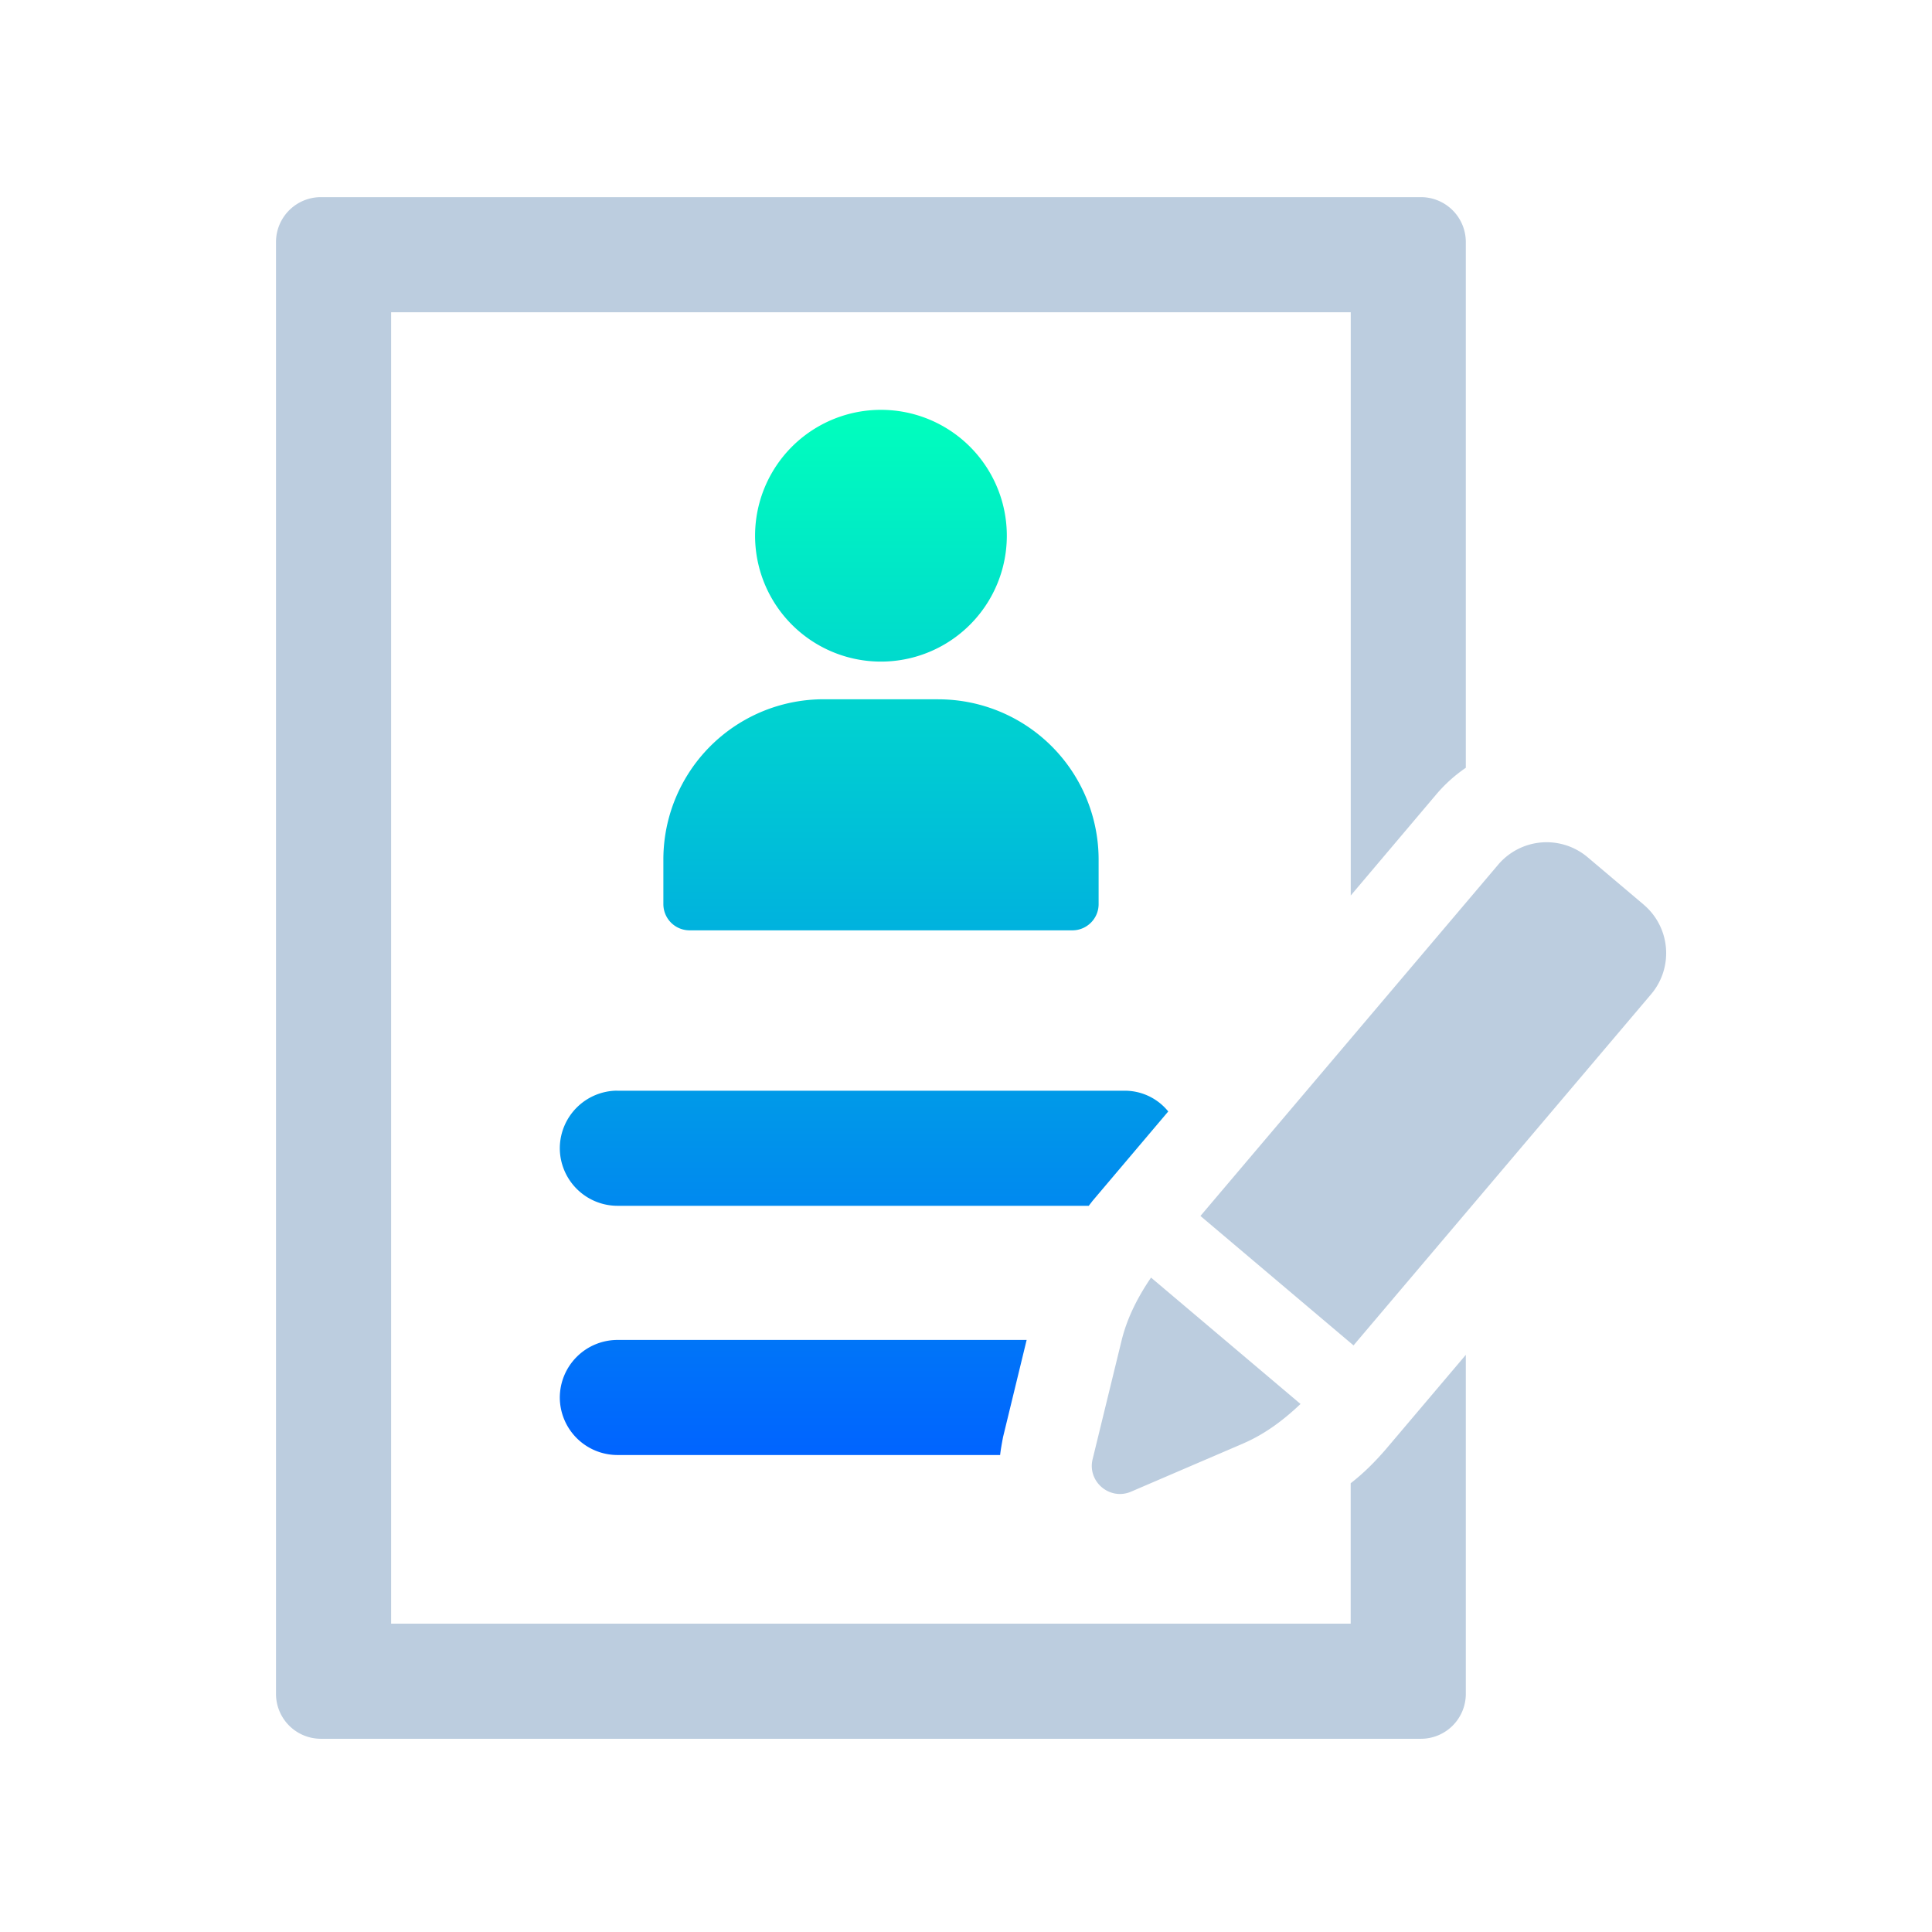 <svg width="98" height="98" viewBox="0 0 98 98" fill="none" xmlns="http://www.w3.org/2000/svg"><path fill-rule="evenodd" clip-rule="evenodd" d="M44.686 33.559a6.385 6.385 0 010-12.77 6.385 6.385 0 010 12.77zM41.78 35.47h5.815v.003a8.131 8.131 0 018.132 8.131v2.257c0 .734-.597 1.33-1.331 1.33H34.979a1.33 1.33 0 01-1.33-1.33v-2.26a8.13 8.13 0 018.13-8.131zM31.315 55.323a2.93 2.93 0 00-2.919 2.919 2.932 2.932 0 002.92 2.922h23.913c.032-.047.063-.086.094-.125a2.14 2.14 0 00.082-.108l3.854-4.553a2.835 2.835 0 00-2.219-1.052H31.315v-.003zm0 18.482a2.927 2.927 0 01-2.919-2.917 2.93 2.93 0 012.92-2.92h20.76L50.878 72.9l-.014.075c-.054.291-.104.56-.133.83H31.315zm-2.919-2.917v-.002.002z" fill="url(#paint0_linear_9845_11848)"/><path d="M68.513 75.236v7.124H19.84V15.84h48.676v29.585l4.321-5.109a7.564 7.564 0 011.516-1.371V12.278A2.278 2.278 0 0072.075 10H16.278A2.278 2.278 0 0014 12.278V85.92a2.278 2.278 0 002.278 2.279h55.797a2.278 2.278 0 002.278-2.279V68.724l-4.058 4.79c-.555.643-1.139 1.227-1.782 1.722z" fill="#BCCDDF"/><path d="M55.423 74.013c-.279 1.142.87 2.115 1.952 1.65l5.68-2.441c1.096-.471 2.053-1.187 2.913-2.006l-7.582-6.411c-.669.982-1.215 2.043-1.497 3.204l-1.466 6.007v-.004zm27.953-28.126l-2.844-2.404a3.223 3.223 0 00-4.54.38l-15.1 17.816 7.765 6.566 15.098-17.817a3.223 3.223 0 00-.38-4.54z" fill="#BCCDDF"/><defs><linearGradient id="paint0_linear_9845_11848" x1="43.828" y1="20.789" x2="43.828" y2="73.805" gradientUnits="userSpaceOnUse"><stop stop-color="#00FFBD"/><stop offset="1" stop-color="#0064FF"/></linearGradient></defs></svg>